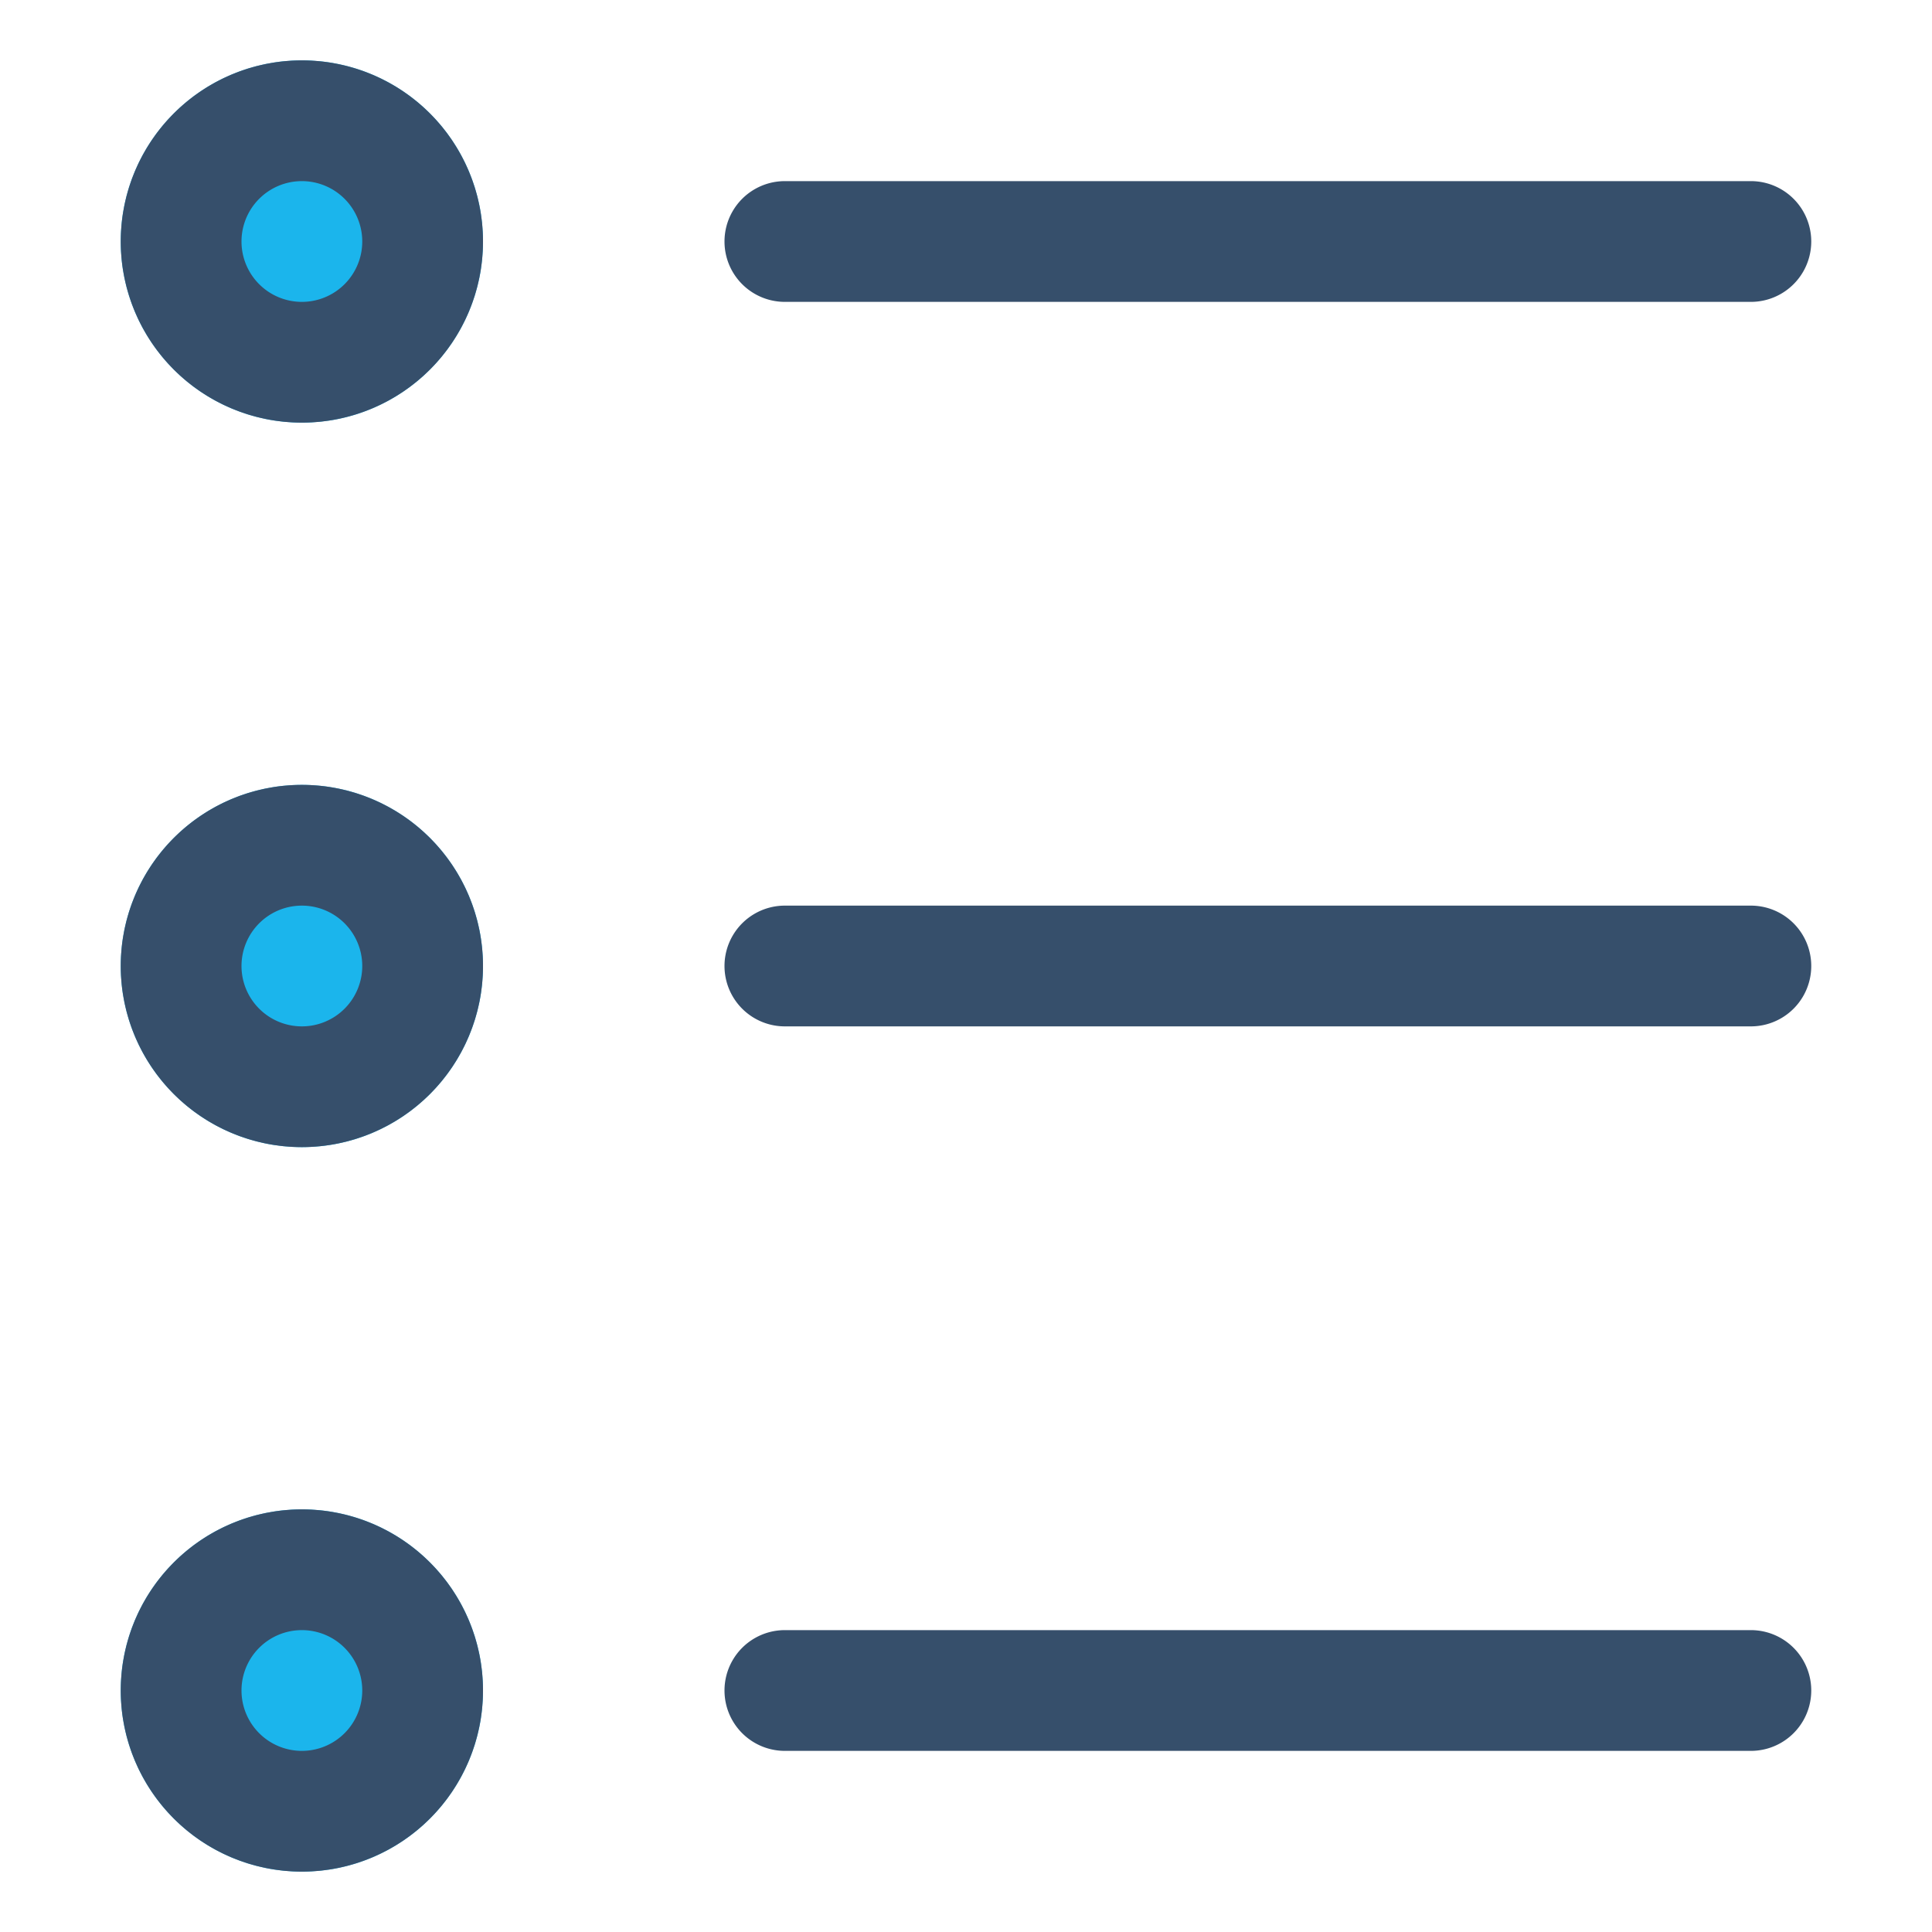 <svg xmlns="http://www.w3.org/2000/svg" viewBox="0 0 32 32"><title>list</title><g id="list"><rect width="32" height="32" style="fill:none"/><circle cx="5" cy="28" r="3" style="fill:#1bb5ec"/><circle cx="5" cy="16" r="3" style="fill:#1bb5ec"/><circle cx="5" cy="4" r="3" style="fill:#1bb5ec"/><path d="M5,31a3,3,0,1,1,3-3A3,3,0,0,1,5,31Zm0-4a1,1,0,1,0,1,1A1,1,0,0,0,5,27Z" style="fill:#364f6b"/><path d="M5,19a3,3,0,1,1,3-3A3,3,0,0,1,5,19Zm0-4a1,1,0,1,0,1,1A1,1,0,0,0,5,15Z" style="fill:#364f6b"/><path d="M5,7A3,3,0,1,1,8,4,3,3,0,0,1,5,7ZM5,3A1,1,0,1,0,6,4,1,1,0,0,0,5,3Z" style="fill:#364f6b"/><path d="M29,29H13a1,1,0,0,1,0-2H29a1,1,0,0,1,0,2Z" style="fill:#364f6b"/><path d="M29,17H13a1,1,0,0,1,0-2H29a1,1,0,0,1,0,2Z" style="fill:#364f6b"/><path d="M29,5H13a1,1,0,0,1,0-2H29a1,1,0,0,1,0,2Z" style="fill:#364f6b"/></g></svg>